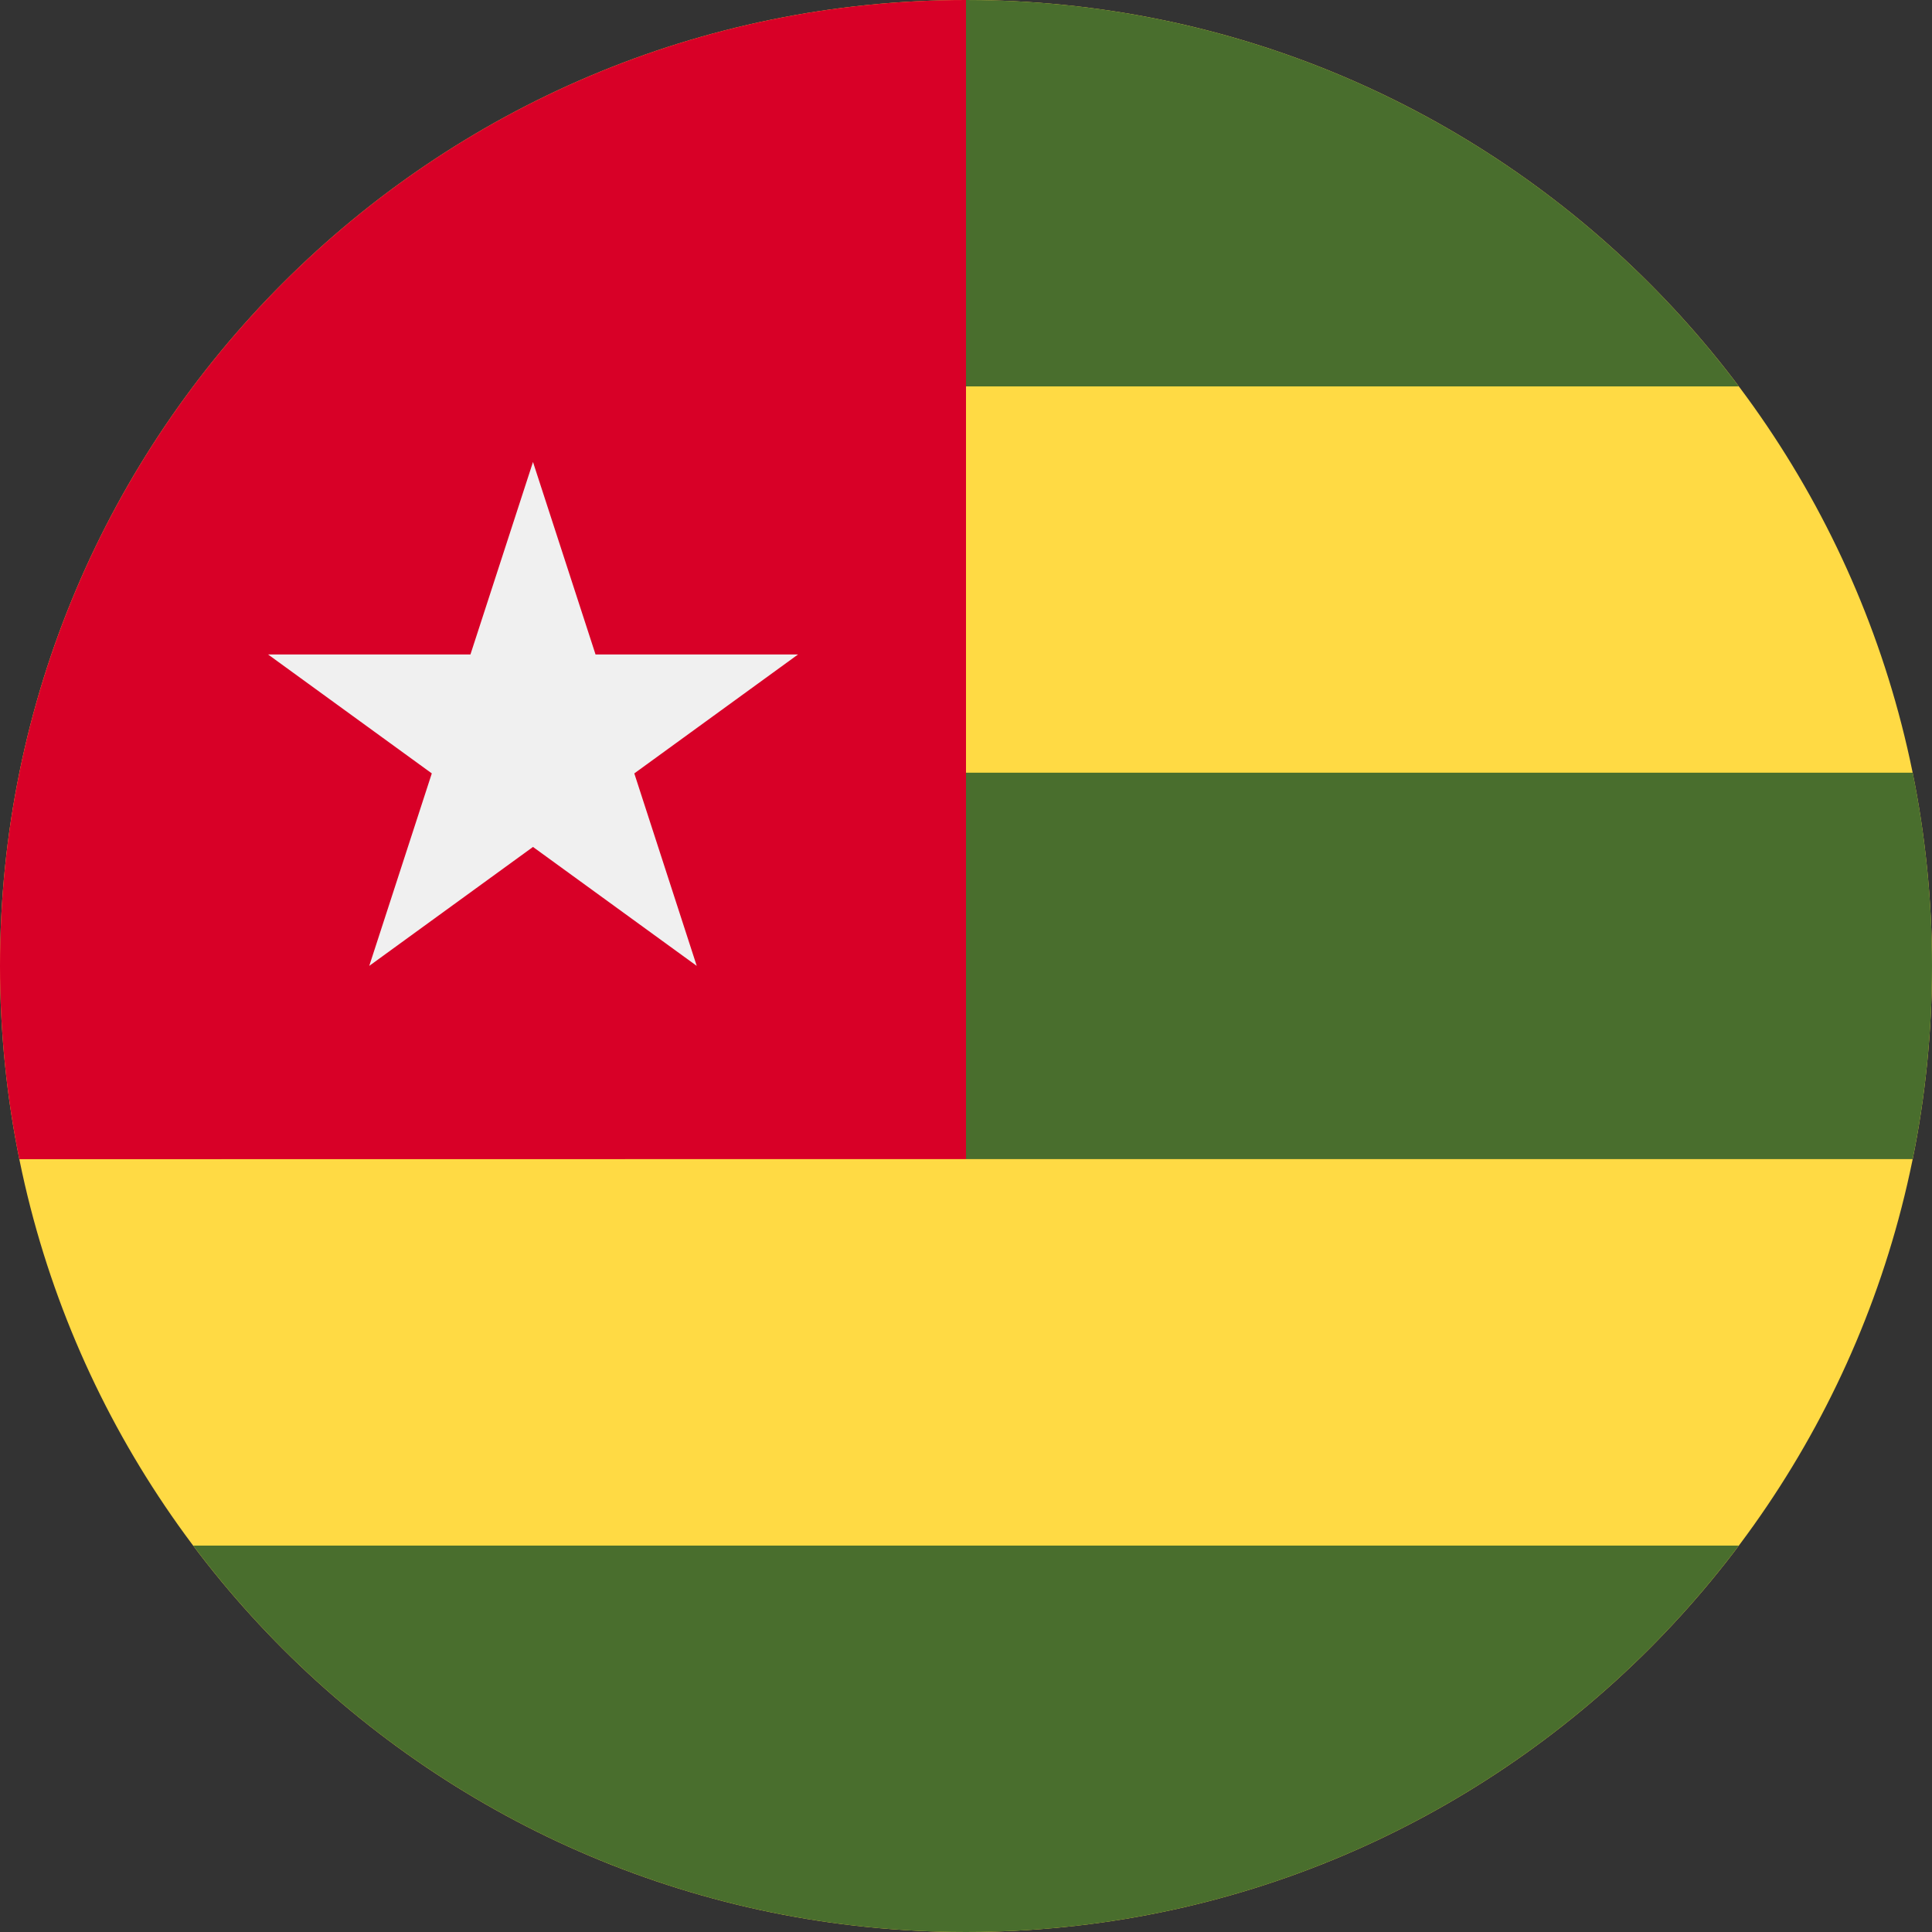 <svg width="16" height="16" viewBox="0 0 16 16" fill="none" xmlns="http://www.w3.org/2000/svg">
<rect x="0" y="0" width="16" height="16" fill="#333333" stroke="none"/>
<g clip-path="url(#clip0_2108_677)">
<path d="M8 16C12.418 16 16 12.418 16 8C16 3.582 12.418 0 8 0C3.582 0 0 3.582 0 8C0 12.418 3.582 16 8 16Z" fill="#FFDA44"/>
<path d="M8 0C7.994 6.25e-05 7.652 3.2 7.652 3.2H14.4C12.941 1.257 10.617 0 8 0Z" fill="#496E2D"/>
<path d="M8 16C10.617 16 12.941 14.743 14.4 12.8H1.6C3.059 14.743 5.383 16 8 16Z" fill="#496E2D"/>
<path d="M15.84 6.399H7.652L8 9.599H15.84C15.945 9.082 16 8.548 16 8C16 7.452 15.945 6.916 15.84 6.399Z" fill="#496E2D"/>
<path d="M8 9.599C8 7.93 8 1.878 8 0C3.582 0 0 3.582 0 8C0 8.548 0.055 9.083 0.16 9.6L8 9.599Z" fill="#D80027"/>
<path d="M4.414 3.826L4.932 5.42H6.609L5.253 6.405L5.77 7.999L4.414 7.014L3.058 7.999L3.576 6.405L2.22 5.42H3.896L4.414 3.826Z" fill="#F0F0F0"/>
</g>
<defs>
<clipPath id="clip0_2108_677">
<rect width="16" height="16" fill="white"/>
</clipPath>
</defs>
</svg>
